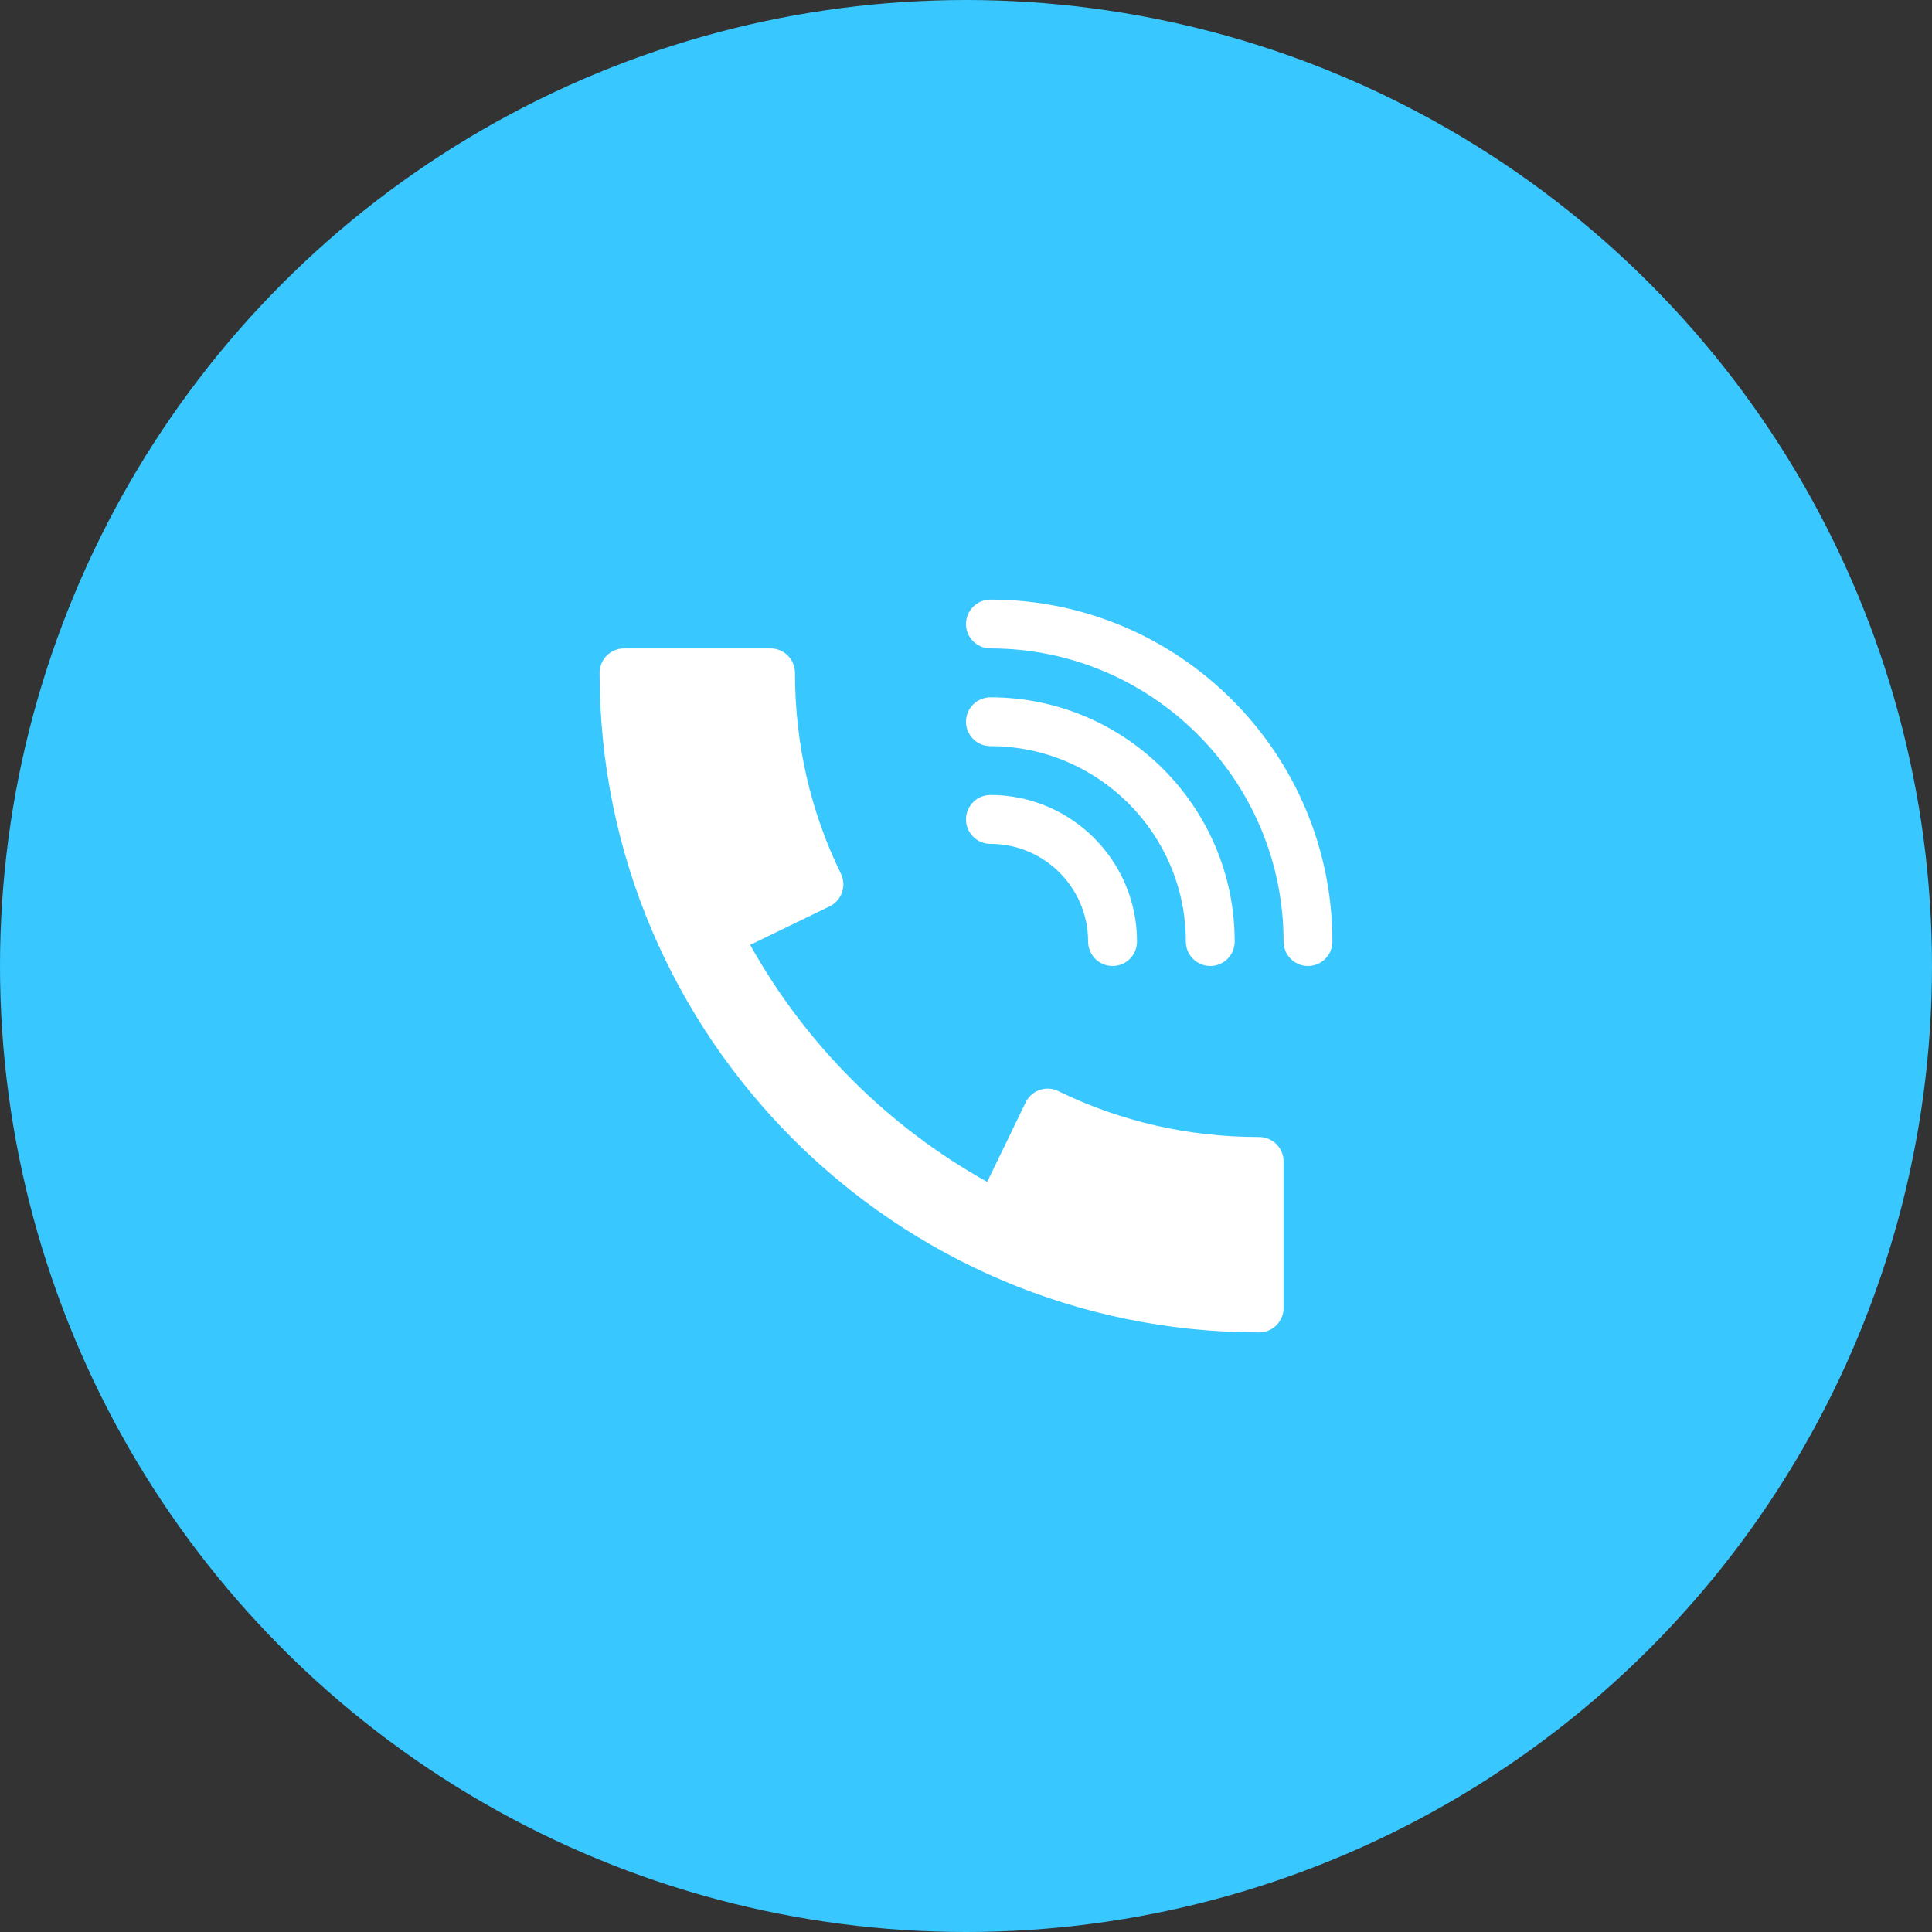 <?xml version="1.0" encoding="UTF-8"?> <svg xmlns="http://www.w3.org/2000/svg" width="29" height="29" viewBox="0 0 29 29" fill="none"><rect x="0" y="0" width="29" height="29" fill="#333333" stroke="none"/> <circle cx="14.5" cy="14.5" r="14.5" fill="#39C7FF"></circle> <path d="M14.867 11.933C14.664 11.933 14.5 12.098 14.5 12.3C14.5 12.502 14.664 12.667 14.867 12.667C15.675 12.667 16.333 13.324 16.333 14.133C16.333 14.336 16.498 14.5 16.7 14.5C16.902 14.5 17.067 14.336 17.067 14.133C17.067 12.92 16.08 11.933 14.867 11.933Z" fill="white"></path> <path d="M14.867 10.467C14.664 10.467 14.5 10.631 14.5 10.833C14.5 11.036 14.664 11.2 14.867 11.2C16.484 11.2 17.8 12.516 17.8 14.133C17.8 14.336 17.964 14.5 18.167 14.5C18.369 14.5 18.533 14.336 18.533 14.133C18.533 12.112 16.889 10.467 14.867 10.467Z" fill="white"></path> <path d="M14.867 9C14.664 9 14.5 9.164 14.5 9.367C14.5 9.569 14.664 9.733 14.867 9.733C17.293 9.733 19.267 11.707 19.267 14.133C19.267 14.336 19.431 14.5 19.633 14.5C19.836 14.5 20 14.336 20 14.133C20 11.303 17.697 9 14.867 9Z" fill="white"></path> <path d="M18.9 17.067C17.835 17.067 16.821 16.835 15.886 16.378C15.798 16.334 15.697 16.329 15.605 16.361C15.513 16.393 15.437 16.461 15.395 16.548L14.818 17.741C13.327 16.909 12.092 15.675 11.26 14.183L12.453 13.605C12.54 13.563 12.607 13.487 12.639 13.395C12.671 13.303 12.665 13.202 12.622 13.114C12.165 12.179 11.933 11.165 11.933 10.1C11.933 9.898 11.769 9.733 11.567 9.733H9.367C9.164 9.733 9 9.898 9 10.1C9 15.559 13.441 20 18.9 20C19.102 20 19.267 19.836 19.267 19.633V17.433C19.267 17.231 19.102 17.067 18.9 17.067Z" fill="white"></path> </svg> 